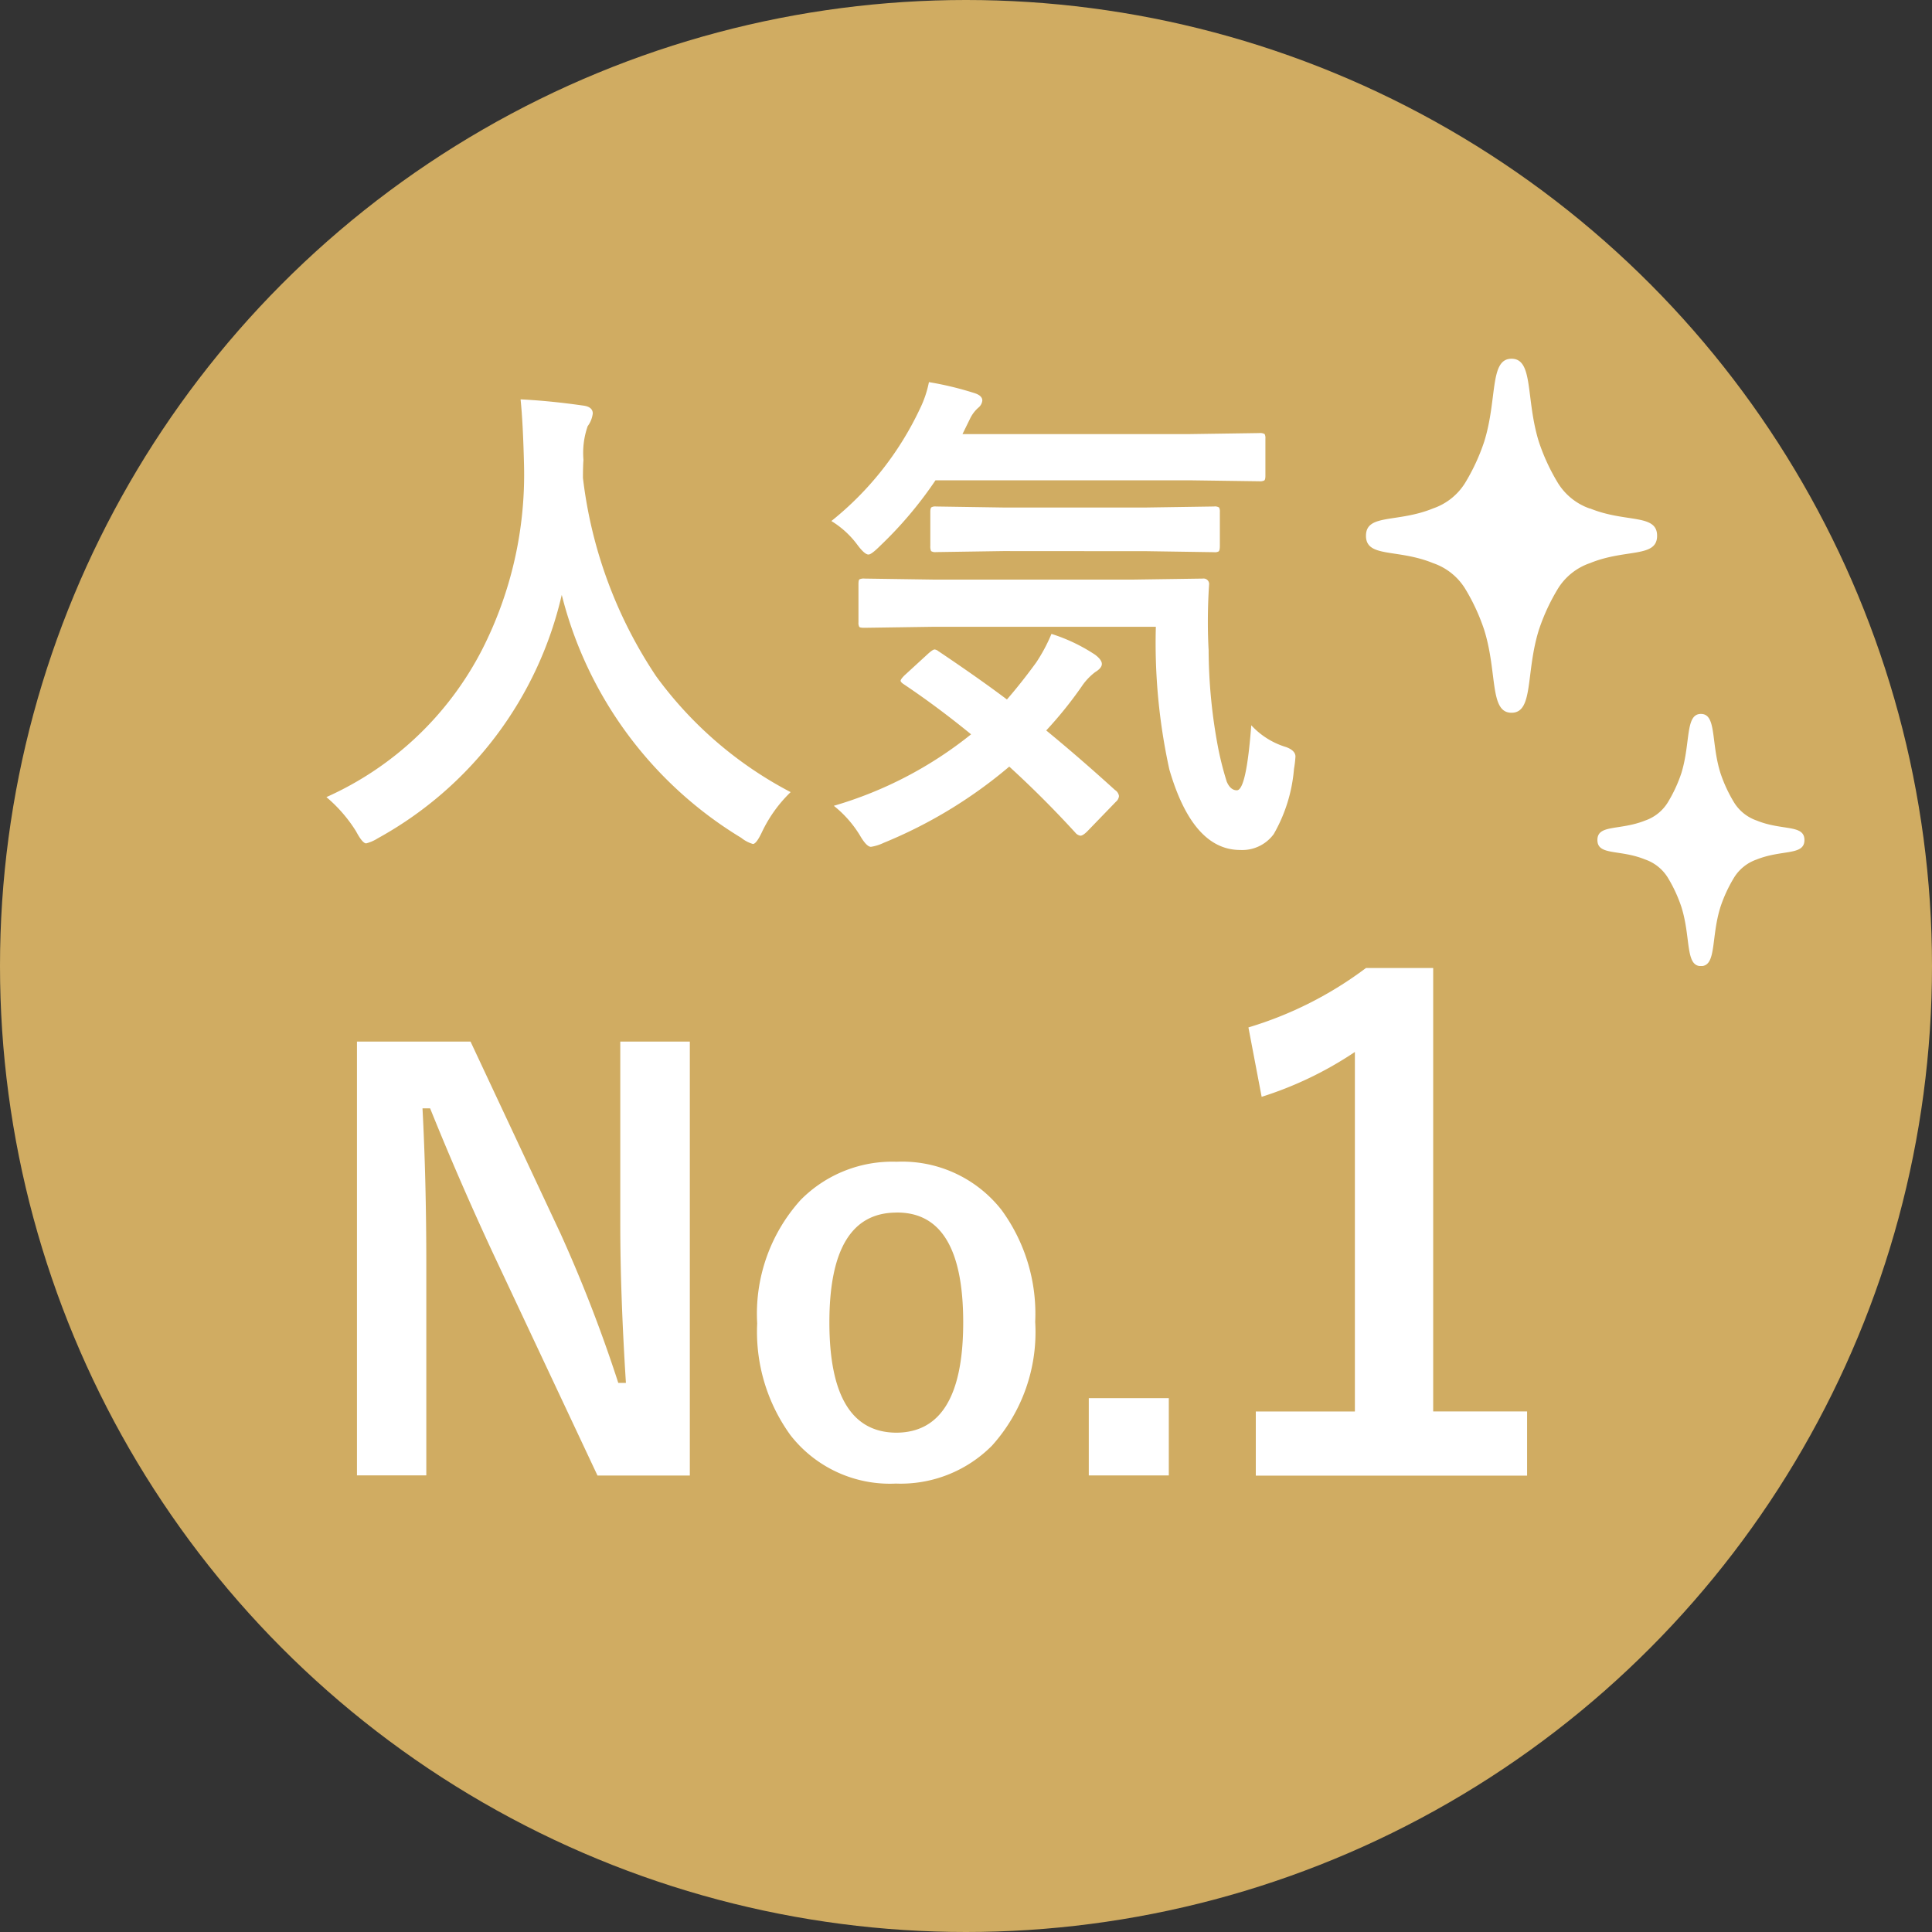 <svg data-name="コンポーネント 339 – 1" xmlns="http://www.w3.org/2000/svg" width="38" height="38" viewBox="0 0 38 38"><rect x="0" y="0" width="38" height="38" fill="#333333" stroke="none"/><defs><clipPath id="a"><path data-name="長方形 3905" fill="#fff" d="M0 0h10.84v12H0z"/></clipPath></defs><circle data-name="楕円形 148" cx="19" cy="19" r="19" fill="#d0ac62"/><path data-name="パス 7399" d="M15.551 15.58a2.693 2.693 0 0 0-.562.781q-.112.239-.18.239a.662.662 0 0 1-.23-.121 7.809 7.809 0 0 1-3.53-4.779 7.343 7.343 0 0 1-3.618 4.788.785.785 0 0 1-.229.1q-.073 0-.2-.239a2.86 2.86 0 0 0-.582-.671 6.365 6.365 0 0 0 3.062-2.9 7.579 7.579 0 0 0 .825-3.623q-.02-.845-.068-1.3.581.029 1.23.122.19.024.19.156a.521.521 0 0 1-.1.249 1.6 1.6 0 0 0-.083.664q-.01.117-.01.356a8.881 8.881 0 0 0 1.44 3.9 7.657 7.657 0 0 0 2.645 2.278Zm7.183-3.252h-4.36l-1.374.02q-.088 0-.1-.02a.168.168 0 0 1-.015-.088v-.752q0-.078.02-.093a.2.2 0 0 1 .1-.015l1.372.02h3.9l1.382-.02a.108.108 0 0 1 .122.122q-.024.366-.024.732 0 .283.015.552a10.5 10.5 0 0 0 .19 1.938 6.279 6.279 0 0 0 .166.649q.073.171.2.171.186 0 .283-1.279a1.528 1.528 0 0 0 .688.43q.181.068.181.186a2.175 2.175 0 0 1-.029.244 3.075 3.075 0 0 1-.398 1.28.768.768 0 0 1-.659.313q-.933 0-1.394-1.582a11.6 11.6 0 0 1-.266-2.808Zm-4.272.483q.806.542 1.343.947.288-.332.576-.728a3.294 3.294 0 0 0 .3-.562 3.412 3.412 0 0 1 .859.41q.132.1.132.181t-.132.161a1.177 1.177 0 0 0-.269.288 7.823 7.823 0 0 1-.693.859q.654.537 1.353 1.172a.169.169 0 0 1 .078.117.165.165 0 0 1-.059.112l-.562.581q-.088.088-.137.088a.161.161 0 0 1-.1-.059q-.625-.684-1.3-1.3a9.2 9.2 0 0 1-2.471 1.5.9.9 0 0 1-.249.078q-.088 0-.22-.229a2.215 2.215 0 0 0-.511-.578 7.782 7.782 0 0 0 2.7-1.406q-.664-.542-1.318-.981-.068-.044-.068-.073t.078-.107l.469-.43q.088-.078.122-.078a.143.143 0 0 1 .078.038Zm-2.11-2.563a6.211 6.211 0 0 0 1.738-2.2 2.128 2.128 0 0 0 .181-.532 6.344 6.344 0 0 1 .908.22q.142.049.142.142a.207.207 0 0 1-.068.132.676.676 0 0 0-.171.22l-.151.308H23.4l1.367-.02a.178.178 0 0 1 .107.02.168.168 0 0 1 .015.088v.732q0 .078-.024.093a.2.2 0 0 1-.1.015L23.4 9.447h-5a7.769 7.769 0 0 1-1.089 1.289q-.171.171-.229.171-.078 0-.225-.2a1.809 1.809 0 0 0-.505-.459Zm3.379.591-1.318.02a.155.155 0 0 1-.1-.02.231.231 0 0 1-.015-.1v-.669q0-.078.024-.093a.153.153 0 0 1 .088-.015l1.318.02h2.822l1.328-.02a.155.155 0 0 1 .1.02.168.168 0 0 1 .015.088v.669q0 .088-.024.107a.153.153 0 0 1-.088.015l-1.328-.02Zm-6.163 9.648v8.535h-1.816l-2.068-4.4Q9.024 23.2 8.46 21.8h-.15q.075 1.418.075 3.083v4.136H7.021v-8.532h2.234l1.772 3.781a28.175 28.175 0 0 1 1.134 2.932h.15q-.111-1.745-.111-3.131v-3.582Zm4.066 2.363a2.483 2.483 0 0 1 2.066.95 3.459 3.459 0 0 1 .661 2.2 3.338 3.338 0 0 1-.849 2.433 2.529 2.529 0 0 1-1.891.747 2.479 2.479 0 0 1-2.073-.951 3.465 3.465 0 0 1-.655-2.2 3.337 3.337 0 0 1 .856-2.429 2.533 2.533 0 0 1 1.885-.75Zm0 1q-1.321 0-1.321 2.159t1.311 2.17q1.321 0 1.321-2.17t-1.311-2.16Zm5.355 3.65v1.52h-1.574V27.5Zm5.2-8.461v8.722h1.847v1.263H24.7v-1.262h1.949v-7.071a7.16 7.16 0 0 1-1.834.882l-.26-1.365a7.349 7.349 0 0 0 2.311-1.168Z" fill="#fff"/><g data-name="グループ 6043"><g data-name="グループ 5440" transform="translate(26 7)" clip-path="url(#a)" fill="#fff"><path data-name="パス 7388" d="M5.274 3.004a1.2 1.2 0 0 1-.629-.5 3.966 3.966 0 0 1-.378-.816C4.005.844 4.167.056 3.73.056s-.274.788-.538 1.632a3.982 3.982 0 0 1-.376.812 1.2 1.2 0 0 1-.629.5c-.7.287-1.32.1-1.32.538s.62.251 1.32.538a1.194 1.194 0 0 1 .629.5 3.974 3.974 0 0 1 .376.812c.264.844.1 1.631.538 1.631s.274-.788.538-1.631a3.958 3.958 0 0 1 .376-.812 1.194 1.194 0 0 1 .629-.5c.7-.287 1.32-.1 1.32-.538S5.972 3.287 5.273 3"/><path data-name="パス 7389" d="M8.552 9.139a.849.849 0 0 1-.447-.359 2.824 2.824 0 0 1-.267-.578c-.188-.6-.072-1.16-.383-1.16s-.2.56-.383 1.16a2.824 2.824 0 0 1-.267.578.849.849 0 0 1-.447.359c-.5.2-.939.072-.939.383s.441.179.939.383a.85.85 0 0 1 .447.359 2.833 2.833 0 0 1 .267.578c.188.6.072 1.16.383 1.16s.195-.56.383-1.16a2.833 2.833 0 0 1 .267-.578.85.85 0 0 1 .447-.359c.5-.2.939-.072.939-.383s-.441-.179-.939-.383"/></g></g></svg>
